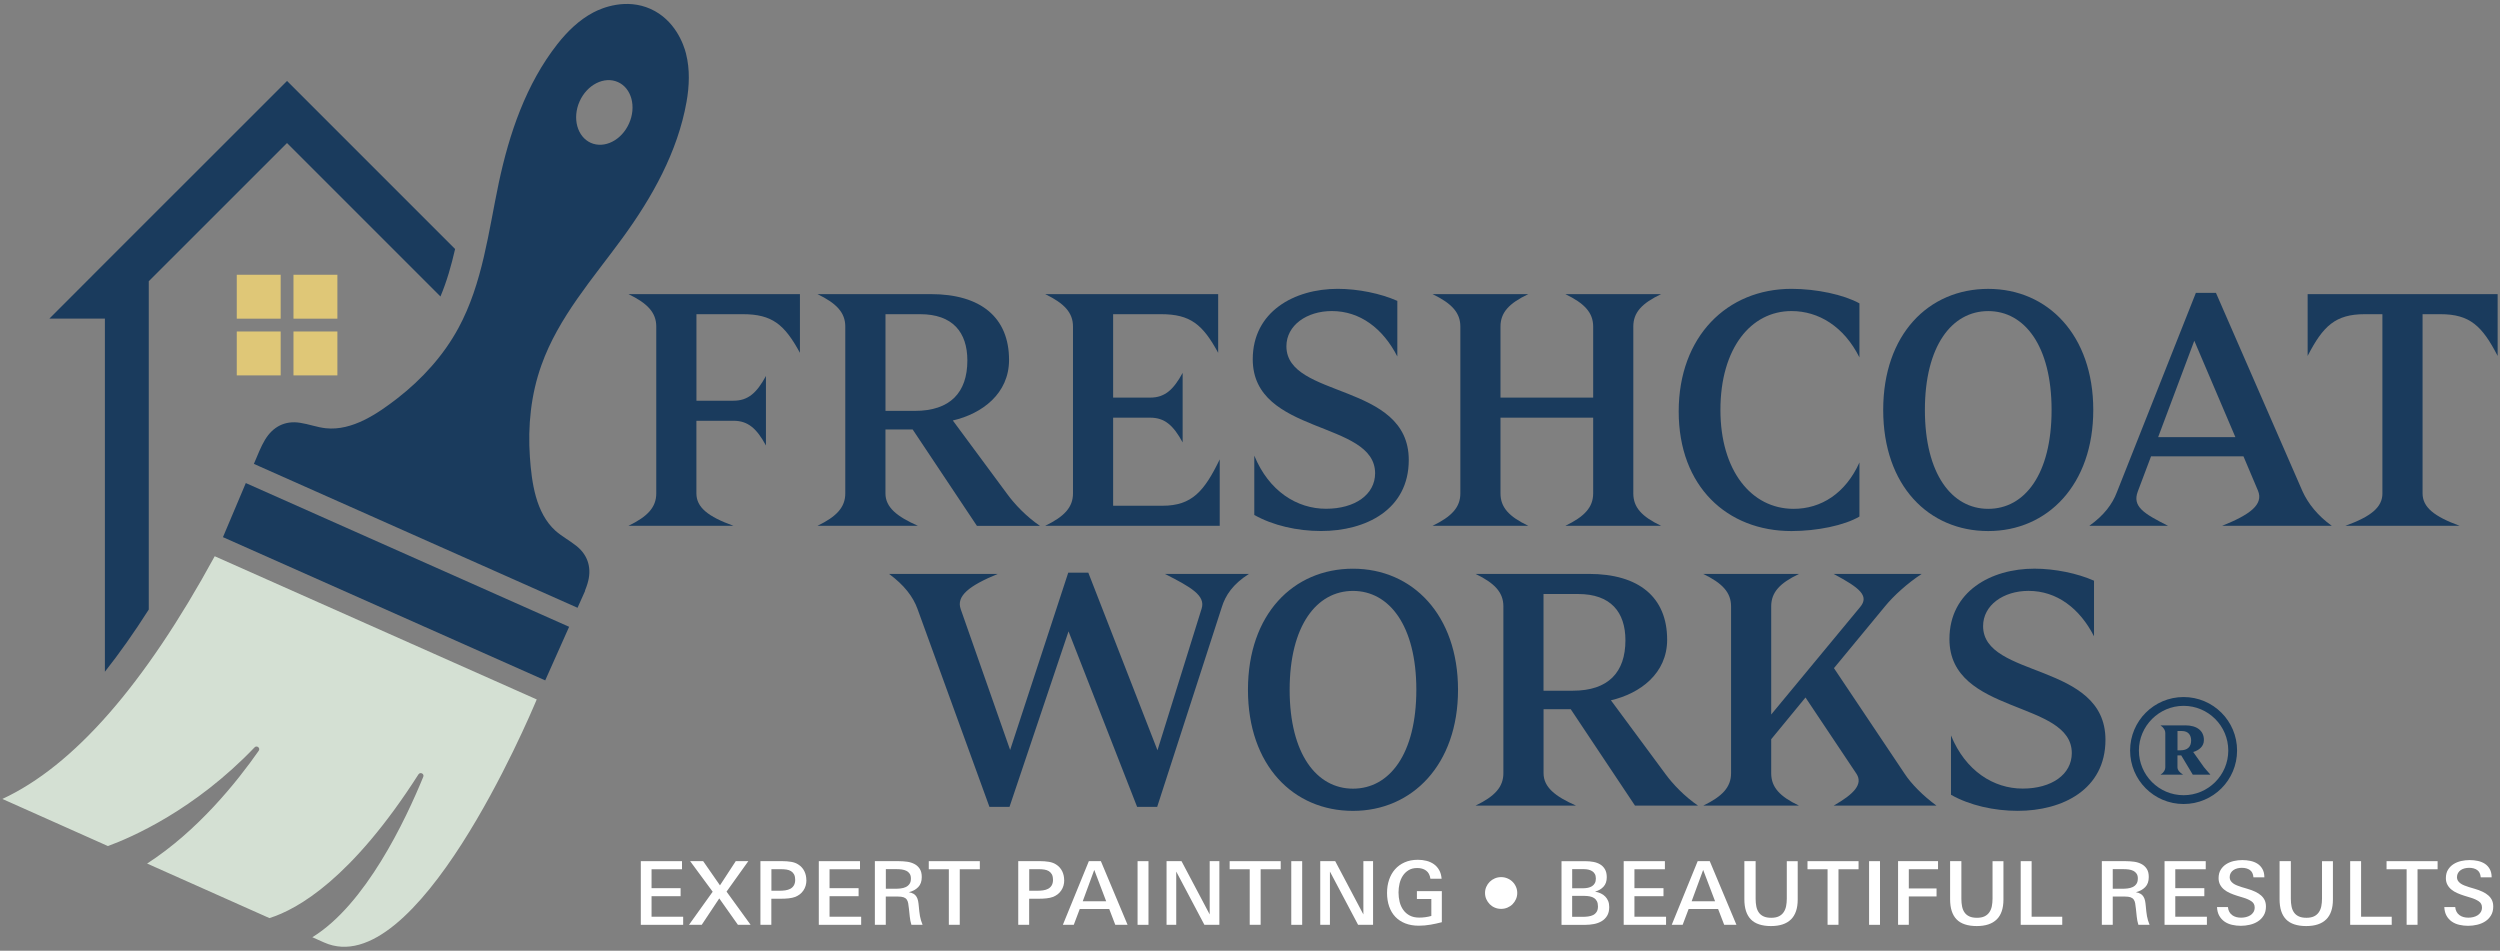 <svg xmlns="http://www.w3.org/2000/svg" id="a" viewBox="0 0 710 270"><rect x="0" y="0" width="710" height="270" fill="#808080" stroke="none"/><defs><style>.b{fill:#183b5d;}.c{fill:#fff;}.d{fill:#1a3b5d;}.e{fill:#dfc777;}.f{fill:#d4e0d3;}</style></defs><path class="d" d="M208.31,119.5h-10.53v20.62c0,3.95,3.25,6.58,10.53,9.21h-29.83c5.44-2.63,7.9-5.26,7.9-9.21v-47.38c0-3.95-2.46-6.58-7.9-9.21h48.7v16.67c-4.39-8.07-7.9-10.97-16.23-10.97h-13.16v24.57h10.53c4.12,0,6.58-2.19,9.21-7.02v19.74c-2.63-4.83-5.09-7.02-9.21-7.02Z"></path><path class="d" d="M264.37,83.53c14.13,0,22.2,6.58,22.2,18.69,0,9.56-7.63,15.27-15.97,17.2l15.44,20.88c2.11,2.9,5.44,6.41,9.3,9.04h-17.9l-18.25-27.38h-7.72v18.16c0,3.95,3.25,6.58,9.21,9.21h-28.52c5.44-2.63,7.9-5.26,7.9-9.21v-47.38c0-3.95-2.46-6.58-7.9-9.21h32.2ZM251.47,116.69h8.34c10.09,0,14.92-5.26,14.92-14.3,0-8.07-4.21-13.16-13.42-13.16h-9.83v27.46Z"></path><path class="d" d="M326.66,118.62h-10.53v25.01h14.04c8.34,0,11.85-4.12,16.23-13.16v18.86h-49.57c5.44-2.63,7.9-5.26,7.9-9.21v-47.38c0-3.95-2.46-6.58-7.9-9.21h49.13v16.67c-4.39-8.07-7.9-10.97-16.23-10.97h-13.6v23.69h10.53c4.12,0,6.58-2.19,9.21-7.02v19.74c-2.63-4.83-5.09-7.02-9.21-7.02Z"></path><path class="d" d="M390.53,134.41c0-15.09-34.75-10.79-34.75-32.38,0-13.51,11.76-20,24.13-20,5.79,0,12.2,1.32,16.93,3.42v15.79c-4.04-7.9-10.53-12.9-18.6-12.9-7.11,0-12.9,4.04-12.9,10,0,14.92,34.75,10.18,34.75,32.29,0,14.13-12.2,20.18-24.92,20.18-6.76,0-13.69-1.58-18.95-4.56v-16.85c4.13,10.09,12.11,15.09,20.36,15.09s13.95-4.04,13.95-10.09Z"></path><path class="d" d="M434.04,83.53c-5.53,2.63-7.9,5.26-7.9,9.21v20.18h26.32v-20.18c0-3.95-2.46-6.58-7.9-9.21h27.2c-5.53,2.63-7.9,5.26-7.9,9.21v47.38c0,3.95,2.37,6.58,7.9,9.21h-27.2c5.44-2.63,7.9-5.26,7.9-9.21v-21.5h-26.32v21.5c0,3.95,2.37,6.58,7.9,9.21h-27.2c5.44-2.63,7.9-5.26,7.9-9.21v-47.38c0-3.95-2.46-6.58-7.9-9.21h27.2Z"></path><path class="d" d="M488.6,116.43c0,17.11,8.69,28.08,20.79,28.08,7.81,0,14.74-4.39,18.69-13.16v15.35c-4.3,2.54-12.11,4.12-19.3,4.12-18.25,0-32.03-12.63-32.03-33.96s13.77-34.83,32.03-34.83c7.19,0,14.83,1.67,19.3,4.12v15.35c-4.39-8.77-11.58-13.16-19.3-13.16-11.49,0-20.18,10.53-20.18,28.08Z"></path><path class="d" d="M564.66,150.82c-16.93,0-29.83-12.9-29.83-34.39s12.9-34.39,29.83-34.39,29.83,13.16,29.83,34.39-12.99,34.39-29.83,34.39ZM564.66,88.35c-10.35,0-17.99,9.92-17.99,28.08s7.63,28.08,17.99,28.08,17.99-9.83,17.99-28.08-7.72-28.08-17.99-28.08Z"></path><path class="d" d="M637.13,129.59h-26.23l-3.77,10c-1.58,4.21,1.58,6.23,8.6,9.74h-22.37c4.21-2.98,6.58-6.23,7.81-9.48l22.46-56.68h5.7l24.57,56.33c1.58,3.51,4.39,7.02,8.33,9.83h-31.15c7.9-3.16,11.84-6.05,10.18-10l-4.12-9.74ZM612.91,124.15h21.94l-11.67-27.38-10.27,27.38Z"></path><path class="d" d="M676.6,140.12v-50.89h-5c-8.33,0-11.84,3.33-16.23,11.85v-17.55h53.96v17.55c-4.39-8.51-7.9-11.85-16.23-11.85h-5.09v50.89c0,3.95,3.33,6.58,10.53,9.21h-32.46c7.28-2.63,10.53-5.26,10.53-9.21Z"></path><path class="d" d="M328.72,213.09l12.55-40.27c1.14-3.68-2.98-6.05-10.44-9.83h23.87c-4.56,2.9-6.67,6.06-7.72,9.48l-18.34,56.68h-5.7l-19.48-49.84-16.76,49.84h-5.7l-20.44-56.24c-1.23-3.42-3.77-6.76-8.07-9.92h30.88c-8.07,3.33-11.85,6.23-10.53,10l14.04,40.01,16.5-50.36h5.7l19.65,50.45Z"></path><path class="d" d="M384.25,230.29c-16.93,0-29.83-12.9-29.83-34.39s12.9-34.39,29.83-34.39,29.83,13.16,29.83,34.39-12.99,34.39-29.83,34.39ZM384.25,167.82c-10.35,0-17.99,9.91-17.99,28.08s7.63,28.08,17.99,28.08,17.99-9.83,17.99-28.08-7.72-28.08-17.99-28.08Z"></path><path class="d" d="M451.27,162.99c14.13,0,22.2,6.58,22.2,18.69,0,9.56-7.63,15.27-15.97,17.2l15.44,20.88c2.11,2.9,5.44,6.4,9.3,9.04h-17.9l-18.25-27.38h-7.72v18.16c0,3.95,3.25,6.58,9.21,9.21h-28.52c5.44-2.63,7.9-5.26,7.9-9.21v-47.38c0-3.95-2.46-6.58-7.9-9.21h32.2ZM438.37,196.16h8.33c10.09,0,14.92-5.26,14.92-14.3,0-8.07-4.21-13.16-13.43-13.16h-9.83v27.46Z"></path><path class="d" d="M520.84,189.75l20.09,30.01c1.84,2.81,5.18,6.23,9.04,9.04h-29.22c5.7-3.25,8.42-6.05,6.49-9.04l-14.48-21.67-9.74,11.85v9.65c0,3.95,2.37,6.58,7.9,9.21h-27.2c5.44-2.63,7.9-5.26,7.9-9.21v-47.38c0-3.95-2.46-6.58-7.9-9.21h27.2c-5.53,2.63-7.9,5.27-7.9,9.21v30.71l25.27-30.53c2.63-3.16-.09-5.44-7.55-9.39h25.01c-4.03,2.63-7.98,6.23-10.35,9.13l-14.57,17.64Z"></path><path class="d" d="M588.39,213.88c0-15.09-34.75-10.79-34.75-32.38,0-13.51,11.76-20,24.13-20,5.79,0,12.2,1.32,16.93,3.42v15.79c-4.04-7.9-10.53-12.9-18.6-12.9-7.11,0-12.9,4.04-12.9,10,0,14.92,34.75,10.18,34.75,32.29,0,14.13-12.2,20.18-24.92,20.18-6.76,0-13.69-1.58-18.95-4.56v-16.85c4.13,10.09,12.11,15.09,20.36,15.09s13.95-4.04,13.95-10.09Z"></path><path class="b" d="M620.14,197.96c8.4,0,15.19,6.79,15.19,15.19s-6.79,15.19-15.19,15.19-15.19-6.79-15.19-15.19,6.79-15.19,15.19-15.19ZM620.14,225.84c6.97,0,12.69-5.66,12.69-12.69s-5.72-12.69-12.69-12.69-12.69,5.72-12.69,12.69,5.66,12.69,12.69,12.69ZM620.61,206c3.34,0,5.3,1.55,5.3,4.17,0,1.85-1.43,2.92-3.04,3.4l3.04,4.29c.42.54,1.07,1.25,1.85,2.15h-5.01l-3.28-5.48h-1.07v3.4c0,.71.6,1.49,1.61,2.08h-6.43c.95-.6,1.37-1.37,1.37-2.08v-9.77c0-.72-.42-1.49-1.37-2.15h7.03ZM618.41,213.09h.83c1.97,0,3.04-.95,3.04-2.8,0-1.43-.72-2.68-2.62-2.68h-1.25v5.48Z"></path><polygon class="d" points="69.81 137.19 63.32 152.55 154.84 193.23 161.63 178.01 69.81 137.19"></polygon><path class="f" d="M60.98,157.97C41.05,194.53,20.93,217.5.67,226.9l29.98,13.38c6.76-2.48,24.64-10.25,41.65-28.03.64-.68,1.72.19,1.18.96-6.23,8.92-17.36,22.78-31.7,32.04l34.74,15.49c8.07-2.53,23.41-11.25,42.32-40.82.51-.78,1.72-.17,1.37.69-5.07,12.38-16.43,36.33-31.51,45.56l3.34,1.49c26.14,11.65,58.01-63.31,60.39-69.02l-91.45-40.67Z"></path><path class="d" d="M194.85,15.3c-.71-2.85-3.21-9.68-10.1-12.77-6.89-3.07-13.65-.37-16.25,1.01-4.04,2.13-7.38,5.4-10.2,8.98-8.92,11.38-13.68,25.42-16.65,39.42-2.94,13.92-4.58,28.51-11.45,41.21-4.22,7.79-10.29,14.47-17.26,19.91-5.66,4.39-12.9,9.36-20.42,8.56-2.48-.27-4.85-1.18-7.31-1.55-4.29-.68-7.72,1.13-9.95,4.83-.52.9-1.13,2.03-1.62,3.21l-1.54,3.63,91.92,40.87,2.16-4.83-.05-.03c.29-.69.52-1.38.71-1.99,1.27-4.12.32-7.89-3.04-10.64-1.94-1.57-4.19-2.74-6.05-4.39-5.62-5.07-6.76-13.78-7.26-20.91-.62-8.83.29-17.8,3.28-26.14,4.85-13.61,14.61-24.57,23-36.07,8.43-11.55,15.69-24.47,18.21-38.71.79-4.49.98-9.17-.14-13.59ZM178.65,35.06c-2.11,4.76-6.98,7.23-10.86,5.51-3.88-1.74-5.3-7.01-3.19-11.77,2.13-4.76,7.01-7.23,10.89-5.49,3.87,1.72,5.29,6.99,3.16,11.75Z"></path><path class="d" d="M129.25,70.72c-1.08,4.69-2.36,9.22-4.16,13.48l-4.29-4.29-10.39-10.39-13.43-13.43-15.47-15.47-39.26,39.25v93.24c-4.15,6.52-8.31,12.41-12.46,17.66v-100.28h-15.77l15.77-15.79,12.46-12.46,30.45-30.43,8.82-8.82,24.49,24.49,4.41,4.41,13.12,13.12,5.71,5.71Z"></path><rect class="e" x="67.24" y="94.14" width="12.47" height="12.47"></rect><rect class="e" x="67.24" y="78.03" width="12.47" height="12.47"></rect><rect class="e" x="83.35" y="94.14" width="12.47" height="12.47"></rect><rect class="e" x="83.35" y="78.03" width="12.47" height="12.47"></rect><path class="c" d="M181.99,262.65v-18.08h11.7v2.3h-8.65v5.37h8.25v2.28h-8.25v5.83h8.98v2.3h-12.03Z"></path><path class="c" d="M209.57,262.65l-5.3-7.5-4.98,7.5h-3.62l6.73-9.4-6.4-8.68h3.7l4.77,6.87,4.48-6.87h3.57l-6.18,8.65,6.83,9.42h-3.6Z"></path><path class="c" d="M229.02,249.97c0,1.1-.28,2.08-.85,2.92-.57.85-1.37,1.47-2.4,1.85-.47.18-1.06.31-1.78.39-.72.08-1.47.11-2.28.11h-2.65v7.4h-3.1v-18.08h6.12c.95,0,1.82.07,2.61.2.79.13,1.48.39,2.06.78.77.5,1.33,1.14,1.7,1.91.37.77.55,1.61.55,2.51ZM225.82,249.8c0-.62-.11-1.11-.32-1.5-.22-.38-.5-.68-.86-.9-.36-.22-.78-.36-1.26-.44-.48-.07-.99-.11-1.52-.11h-2.78v6.12h2.28c.57,0,1.12-.04,1.66-.11.54-.08,1.02-.23,1.44-.45.42-.23.75-.54,1-.96.25-.42.38-.97.38-1.65Z"></path><path class="c" d="M232.54,262.65v-18.08h11.7v2.3h-8.65v5.37h8.25v2.28h-8.25v5.83h8.98v2.3h-12.03Z"></path><path class="c" d="M258.84,262.65c-.23-.77-.39-1.53-.46-2.28-.07-.75-.15-1.51-.24-2.27-.07-.6-.14-1.12-.21-1.56-.08-.44-.22-.8-.43-1.09s-.51-.49-.9-.63c-.39-.13-.93-.2-1.61-.2h-3.43v8.03h-3.1v-18.08h6.86c.77,0,1.54.06,2.3.16.77.11,1.46.32,2.08.65.62.32,1.12.78,1.5,1.36.38.59.58,1.36.58,2.33,0,1.22-.33,2.17-1,2.86-.67.69-1.55,1.18-2.66,1.46.55.1,1.01.26,1.36.47.35.22.62.49.82.83.2.33.34.72.43,1.15s.15.92.2,1.47c.05.55.1,1.06.15,1.53s.11.91.19,1.33c.08.42.17.82.29,1.22s.27.82.45,1.25h-3.18ZM258.7,249.52c0-.59-.12-1.05-.36-1.4-.24-.35-.55-.62-.94-.81-.39-.19-.82-.31-1.3-.38-.48-.06-.97-.09-1.45-.09h-3.07v5.57h2.6c.53,0,1.07-.03,1.6-.09.53-.06,1.02-.19,1.45-.39.43-.2.79-.49,1.06-.88.28-.38.41-.9.41-1.55Z"></path><path class="c" d="M272.57,246.87v15.77h-3.1v-15.77h-5.7v-2.3h14.5v2.3h-5.7Z"></path><path class="c" d="M302.24,249.97c0,1.1-.28,2.08-.85,2.92-.57.85-1.37,1.47-2.4,1.85-.47.18-1.06.31-1.78.39-.72.08-1.47.11-2.28.11h-2.65v7.4h-3.1v-18.08h6.12c.95,0,1.82.07,2.61.2.79.13,1.48.39,2.06.78.77.5,1.33,1.14,1.7,1.91.37.77.55,1.61.55,2.51ZM299.04,249.8c0-.62-.11-1.11-.32-1.5-.22-.38-.5-.68-.86-.9-.36-.22-.78-.36-1.26-.44-.48-.07-.99-.11-1.52-.11h-2.78v6.12h2.28c.57,0,1.12-.04,1.66-.11.54-.08,1.02-.23,1.44-.45.42-.23.75-.54,1-.96.25-.42.38-.97.38-1.65Z"></path><path class="c" d="M316.74,262.65l-1.72-4.5h-8.37l-1.7,4.5h-3.1l7.38-18.08h3.42l7.58,18.08h-3.48ZM310.77,247.05l-3.27,8.9h6.65l-3.38-8.9Z"></path><path class="c" d="M323.07,262.65v-18.08h3.1v18.08h-3.1Z"></path><path class="c" d="M342.05,262.65l-8-15.13v15.13h-2.75v-18.08h4.25l8,15.13v-15.13h2.75v18.08h-4.25Z"></path><path class="c" d="M358.02,246.87v15.77h-3.1v-15.77h-5.7v-2.3h14.5v2.3h-5.7Z"></path><path class="c" d="M366.72,262.65v-18.08h3.1v18.08h-3.1Z"></path><path class="c" d="M385.7,262.65l-8-15.13v15.13h-2.75v-18.08h4.25l8,15.13v-15.13h2.75v18.08h-4.25Z"></path><path class="c" d="M406.24,262.61c-1.09.19-2.19.29-3.29.29-1.45,0-2.73-.22-3.85-.66-1.12-.44-2.06-1.06-2.83-1.87-.77-.81-1.35-1.79-1.75-2.94s-.6-2.43-.6-3.82.19-2.57.57-3.73c.39-1.15.95-2.15,1.69-2.99.74-.84,1.66-1.51,2.75-1.99,1.09-.48,2.34-.72,3.74-.72.87,0,1.69.1,2.47.3.79.2,1.48.52,2.09.95s1.1.99,1.49,1.67c.39.68.62,1.51.7,2.47h-3.18c-.15-1.06-.56-1.83-1.23-2.32-.67-.49-1.5-.73-2.5-.73s-1.79.2-2.46.61c-.68.41-1.23.94-1.65,1.59-.43.65-.73,1.39-.93,2.22-.19.83-.29,1.66-.29,2.52,0,.94.11,1.83.32,2.69.22.86.56,1.62,1.04,2.28.47.66,1.08,1.19,1.82,1.58s1.64.59,2.69.59c1.2,0,2.35-.16,3.45-.47v-4.82h-4.1v-2.22h7.08v8.82c-1.08.28-2.17.52-3.26.71Z"></path><path class="c" d="M430.9,253.6c0,.62-.12,1.2-.36,1.75-.24.55-.57,1.03-.97,1.44-.41.41-.89.73-1.45.97-.56.24-1.15.36-1.79.36s-1.23-.11-1.79-.35c-.56-.23-1.04-.56-1.45-.97-.41-.42-.73-.9-.98-1.44-.24-.54-.36-1.13-.36-1.76s.12-1.2.36-1.75c.24-.55.57-1.03.99-1.44s.9-.73,1.45-.96,1.14-.35,1.78-.35,1.2.12,1.76.35c.56.23,1.05.55,1.46.96.42.41.75.89.99,1.44.24.55.36,1.13.36,1.75Z"></path><path class="c" d="M457.02,257.6c0,1-.2,1.83-.6,2.48-.4.65-.92,1.17-1.57,1.55-.65.38-1.38.65-2.19.8-.81.15-1.62.23-2.44.23h-6.75v-18.08h6.84c.75,0,1.48.07,2.21.2.72.13,1.37.37,1.93.71.57.34,1.02.81,1.36,1.4.34.59.51,1.34.51,2.24,0,1.11-.3,2.01-.91,2.67-.6.67-1.41,1.14-2.42,1.43.6.1,1.15.27,1.64.5s.91.53,1.26.89c.35.36.63.79.83,1.27.2.49.3,1.06.3,1.71ZM453.22,249.47c0-.5-.09-.92-.28-1.25-.18-.33-.43-.6-.75-.8s-.67-.35-1.07-.44-.83-.14-1.27-.14h-3.35v5.43h3.1c.48,0,.94-.05,1.38-.14.43-.09.82-.24,1.15-.45.33-.21.6-.49.8-.85.2-.36.3-.81.3-1.36ZM453.82,257.42c0-.6-.1-1.09-.3-1.47-.2-.38-.47-.69-.82-.91-.35-.23-.76-.38-1.22-.47s-.96-.14-1.5-.14h-3.49v5.95h2.96c.53,0,1.06-.03,1.58-.1.52-.07.99-.2,1.4-.4.41-.2.74-.5,1-.89.26-.39.39-.91.39-1.56Z"></path><path class="c" d="M461.13,262.65v-18.08h11.7v2.3h-8.65v5.37h8.25v2.28h-8.25v5.83h8.98v2.3h-12.02Z"></path><path class="c" d="M489.67,262.65l-1.73-4.5h-8.37l-1.7,4.5h-3.1l7.37-18.08h3.43l7.58,18.08h-3.48ZM483.7,247.05l-3.27,8.9h6.65l-3.38-8.9Z"></path><path class="c" d="M508.64,261.11c-1.27,1.26-3.17,1.89-5.69,1.89s-4.49-.63-5.71-1.9c-1.23-1.27-1.84-3.17-1.84-5.7v-10.83h3.2v10.73c0,.77.07,1.48.2,2.14.13.66.37,1.23.7,1.7.33.48.78.85,1.35,1.11.57.27,1.29.4,2.18.4s1.58-.14,2.15-.41c.57-.27,1.02-.66,1.36-1.15s.58-1.07.71-1.72c.13-.66.2-1.37.2-2.14v-10.65h3.1v10.9c0,2.5-.64,4.38-1.91,5.64Z"></path><path class="c" d="M522.13,246.87v15.77h-3.1v-15.77h-5.7v-2.3h14.5v2.3h-5.7Z"></path><path class="c" d="M530.82,262.65v-18.08h3.1v18.08h-3.1Z"></path><path class="c" d="M542.1,246.87v5.45h7.88v2.27h-7.88v8.05h-3.05v-18.08h11.35v2.3h-8.3Z"></path><path class="c" d="M567.07,261.11c-1.27,1.26-3.17,1.89-5.69,1.89s-4.49-.63-5.71-1.9c-1.23-1.27-1.84-3.17-1.84-5.7v-10.83h3.2v10.73c0,.77.07,1.48.2,2.14.13.66.37,1.23.7,1.7.33.48.78.85,1.35,1.11.57.27,1.29.4,2.18.4s1.58-.14,2.15-.41c.57-.27,1.02-.66,1.36-1.15s.58-1.07.71-1.72c.13-.66.2-1.37.2-2.14v-10.65h3.1v10.9c0,2.5-.64,4.38-1.91,5.64Z"></path><path class="c" d="M573.88,262.65v-18.08h3.1v15.78h8.7v2.3h-11.8Z"></path><path class="c" d="M607.3,262.65c-.23-.77-.39-1.53-.46-2.28-.08-.75-.15-1.51-.24-2.27-.07-.6-.14-1.12-.21-1.56-.07-.44-.22-.8-.43-1.09-.21-.28-.51-.49-.9-.63-.39-.13-.93-.2-1.61-.2h-3.43v8.03h-3.1v-18.08h6.86c.77,0,1.54.06,2.31.16.77.11,1.46.32,2.08.65.62.32,1.12.78,1.5,1.36.39.59.58,1.36.58,2.33,0,1.22-.33,2.17-1,2.86s-1.55,1.18-2.66,1.46c.55.1,1.01.26,1.36.47.35.22.62.49.82.83.2.33.34.72.43,1.15s.15.92.2,1.47.1,1.06.15,1.53.11.91.19,1.33c.08.42.17.82.29,1.22s.27.82.45,1.25h-3.18ZM607.15,249.52c0-.59-.12-1.05-.36-1.4s-.55-.62-.94-.81c-.38-.19-.82-.31-1.3-.38-.48-.06-.97-.09-1.45-.09h-3.08v5.57h2.6c.53,0,1.07-.03,1.6-.09.53-.06,1.02-.19,1.45-.39.43-.2.79-.49,1.06-.88.28-.38.41-.9.41-1.55Z"></path><path class="c" d="M614.73,262.65v-18.08h11.7v2.3h-8.65v5.37h8.25v2.28h-8.25v5.83h8.98v2.3h-12.02Z"></path><path class="c" d="M643.53,257.45c0,.98-.21,1.82-.64,2.53-.42.7-.98,1.27-1.65,1.7-.67.44-1.44.75-2.29.95-.85.2-1.7.3-2.55.3s-1.7-.09-2.5-.28c-.8-.18-1.51-.49-2.12-.91-.62-.43-1.12-.98-1.5-1.65-.39-.67-.6-1.51-.65-2.49h3.1c.05.53.18.99.39,1.36.21.38.48.69.82.94s.73.43,1.16.55.89.17,1.38.17c.45,0,.9-.05,1.36-.16s.87-.28,1.24-.51c.36-.23.67-.53.9-.9.23-.37.35-.81.35-1.33,0-.75-.3-1.33-.9-1.74s-1.37-.76-2.3-1.04l-1.8-.55c-.7-.22-1.37-.47-2.01-.75-.64-.28-1.2-.62-1.67-1.01-.48-.39-.86-.85-1.14-1.38-.28-.52-.43-1.14-.43-1.84,0-.95.2-1.75.6-2.4.4-.65.92-1.18,1.56-1.59.64-.41,1.36-.7,2.16-.89.8-.18,1.61-.27,2.43-.27s1.57.08,2.32.24c.75.16,1.41.43,1.99.8s1.04.88,1.4,1.51.54,1.42.54,2.35h-3.1c-.08-.98-.43-1.68-1.03-2.09-.6-.41-1.36-.61-2.27-.61-.42,0-.83.05-1.25.15-.42.1-.79.26-1.11.48-.32.22-.59.49-.79.84s-.3.75-.3,1.21c0,.36.09.69.26.97.17.28.42.54.72.76.31.23.67.42,1.09.59.42.17.87.32,1.35.48l1.53.45c.86.25,1.63.53,2.3.85.67.32,1.23.67,1.67,1.07.45.4.79.85,1.03,1.36.23.51.35,1.09.35,1.76Z"></path><path class="c" d="M660.64,261.11c-1.27,1.26-3.17,1.89-5.69,1.89s-4.49-.63-5.71-1.9c-1.23-1.27-1.84-3.17-1.84-5.7v-10.83h3.2v10.73c0,.77.07,1.48.2,2.14.13.66.37,1.23.7,1.7.33.48.78.85,1.35,1.11.57.27,1.29.4,2.18.4s1.58-.14,2.15-.41c.57-.27,1.02-.66,1.36-1.15s.58-1.07.71-1.72c.13-.66.2-1.37.2-2.14v-10.65h3.1v10.9c0,2.5-.64,4.38-1.91,5.64Z"></path><path class="c" d="M667.45,262.65v-18.08h3.1v15.78h8.7v2.3h-11.8Z"></path><path class="c" d="M686.58,246.87v15.77h-3.1v-15.77h-5.7v-2.3h14.5v2.3h-5.7Z"></path><path class="c" d="M708.08,257.45c0,.98-.21,1.82-.64,2.53-.42.7-.98,1.27-1.65,1.7-.67.44-1.44.75-2.29.95-.85.2-1.7.3-2.55.3s-1.7-.09-2.5-.28c-.8-.18-1.51-.49-2.12-.91-.62-.43-1.12-.98-1.5-1.65-.39-.67-.6-1.51-.65-2.49h3.1c.05.53.18.99.39,1.36.21.38.48.69.82.94s.73.43,1.16.55.89.17,1.38.17c.45,0,.9-.05,1.36-.16s.87-.28,1.24-.51c.36-.23.67-.53.9-.9.23-.37.35-.81.35-1.33,0-.75-.3-1.33-.9-1.74s-1.37-.76-2.3-1.04l-1.8-.55c-.7-.22-1.37-.47-2.01-.75-.64-.28-1.2-.62-1.67-1.01-.48-.39-.86-.85-1.14-1.38-.28-.52-.43-1.14-.43-1.84,0-.95.2-1.75.6-2.4.4-.65.92-1.18,1.56-1.59.64-.41,1.36-.7,2.16-.89.8-.18,1.61-.27,2.43-.27s1.57.08,2.32.24c.75.16,1.41.43,1.99.8s1.04.88,1.4,1.51.54,1.42.54,2.35h-3.1c-.08-.98-.43-1.68-1.03-2.09-.6-.41-1.36-.61-2.27-.61-.42,0-.83.05-1.25.15-.42.1-.79.26-1.11.48-.32.22-.59.49-.79.84s-.3.75-.3,1.21c0,.36.09.69.26.97.17.28.42.54.72.76.31.23.67.42,1.09.59.42.17.87.32,1.35.48l1.53.45c.86.25,1.63.53,2.3.85s1.23.67,1.67,1.07c.45.4.79.85,1.03,1.36.23.51.35,1.09.35,1.76Z"></path></svg>